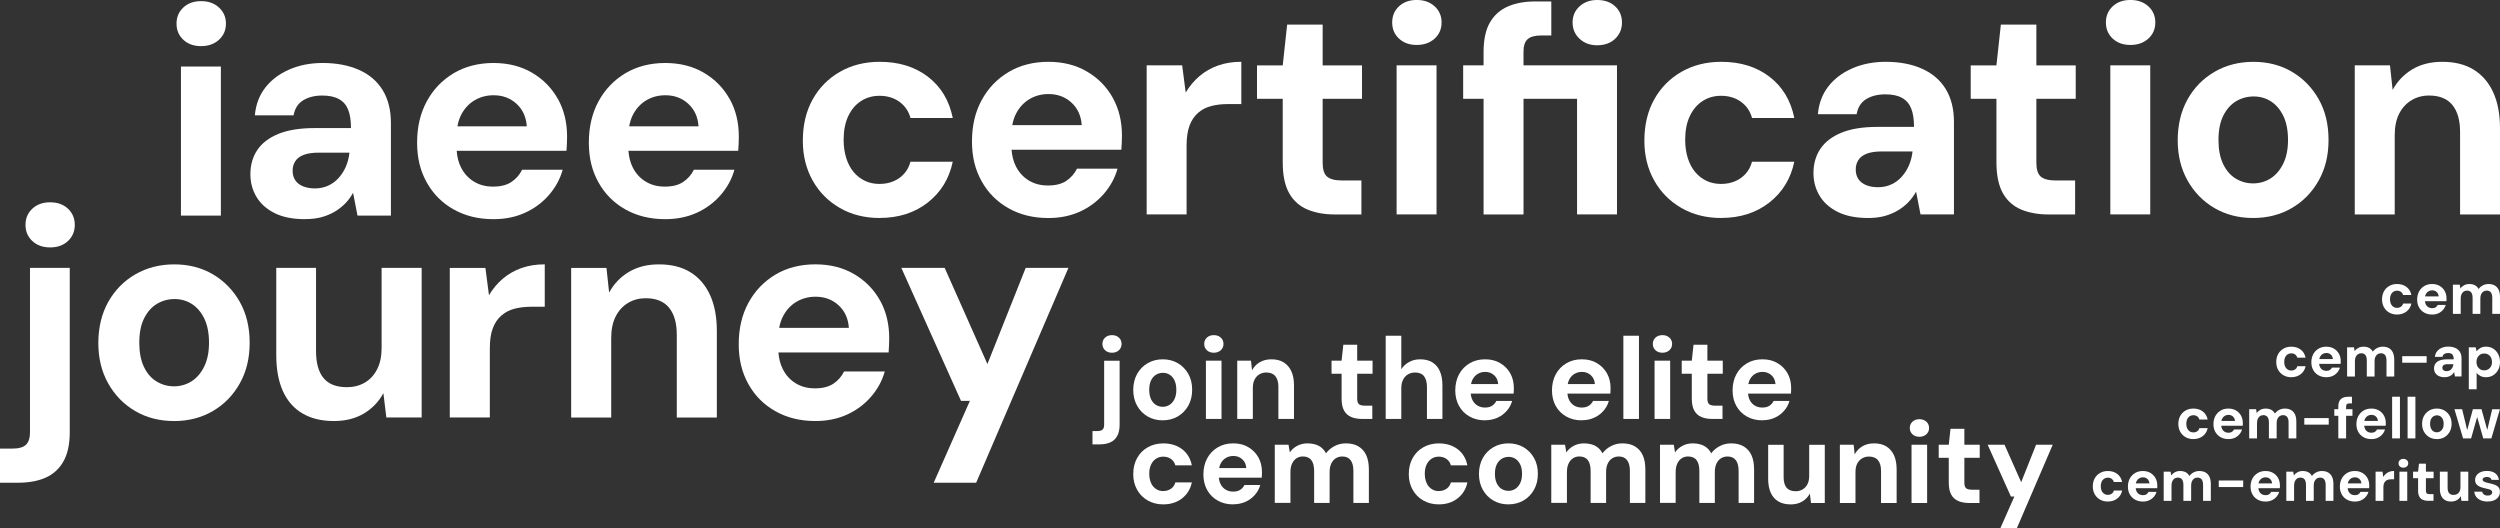 <svg xmlns="http://www.w3.org/2000/svg" id="Layer_2" data-name="Layer 2" viewBox="0 0 790.27 167.03"><rect x="0" y="0" width="790.27" height="167.03" fill="#333333" stroke="none"/><defs><style> .cls-1 { fill: #fff; stroke-width: 0px; } </style></defs><g id="cem"><g><g><g><path class="cls-1" d="M757.73,99.43c-.93,0-1.75-.21-2.47-.62-.72-.41-1.28-.98-1.68-1.7-.4-.72-.6-1.54-.6-2.45,0-.98.2-1.83.6-2.55.4-.72.96-1.29,1.68-1.71.72-.42,1.54-.62,2.47-.62,1.18,0,2.18.31,2.98.92s1.32,1.47,1.54,2.55h-2.62c-.11-.41-.34-.75-.68-1-.34-.25-.76-.37-1.24-.37-.43,0-.81.11-1.14.33-.34.22-.6.53-.79.93-.19.4-.28.89-.28,1.46,0,.41.06.79.16,1.13.11.34.26.63.46.86.2.23.43.41.7.54.27.13.57.19.9.19s.61-.05.87-.16c.26-.11.48-.27.67-.47.18-.21.31-.45.38-.73h2.62c-.22,1.05-.73,1.89-1.55,2.52-.81.63-1.8.95-2.97.95Z"></path><path class="cls-1" d="M768.8,99.43c-.93,0-1.75-.2-2.46-.6s-1.27-.96-1.67-1.67-.59-1.53-.59-2.46.2-1.81.59-2.54c.4-.73.95-1.31,1.66-1.74.71-.43,1.53-.64,2.47-.64s1.71.2,2.4.6c.68.4,1.21.94,1.59,1.62s.57,1.45.57,2.33c0,.12,0,.26,0,.41s-.01.31-.03.47h-7.46v-1.52h5.01c-.04-.57-.25-1.04-.63-1.39-.38-.35-.86-.53-1.42-.53-.43,0-.81.1-1.16.3-.35.2-.63.49-.83.88-.21.38-.31.87-.31,1.45v.53c0,.5.09.94.28,1.31.19.37.45.66.8.87.34.21.74.31,1.19.31s.84-.09,1.13-.28c.29-.19.51-.44.67-.76h2.51c-.16.57-.44,1.09-.85,1.56-.41.47-.9.84-1.48,1.1-.58.26-1.23.39-1.95.39Z"></path><path class="cls-1" d="M775.38,99.21v-9.22h2.18l.2,1.21c.29-.43.68-.77,1.16-1.03.48-.26,1.03-.39,1.66-.39.45,0,.86.06,1.24.17.37.12.7.29.98.52.28.23.51.52.7.88.35-.48.81-.86,1.35-1.14s1.15-.43,1.79-.43c.79,0,1.46.16,2,.48.54.32.95.79,1.23,1.4.27.61.41,1.36.41,2.25v5.3h-2.45v-5.07c0-.74-.15-1.31-.44-1.7-.29-.39-.73-.58-1.32-.58-.39,0-.74.1-1.04.29-.31.2-.54.48-.71.84-.17.37-.26.81-.26,1.32v4.9h-2.45v-5.07c0-.74-.15-1.31-.44-1.7-.29-.39-.74-.58-1.35-.58-.38,0-.71.1-1.01.29-.29.2-.52.48-.7.84-.17.37-.26.81-.26,1.32v4.9h-2.47Z"></path></g><g><path class="cls-1" d="M724.29,119.24c-.93,0-1.75-.21-2.47-.62-.72-.41-1.28-.98-1.68-1.7-.4-.72-.6-1.54-.6-2.45,0-.98.2-1.83.6-2.55.4-.72.96-1.29,1.68-1.71.72-.42,1.54-.62,2.47-.62,1.18,0,2.18.31,2.98.92s1.32,1.47,1.54,2.55h-2.62c-.11-.41-.34-.75-.68-1-.34-.25-.76-.37-1.24-.37-.43,0-.81.11-1.14.33-.34.22-.6.53-.79.93-.19.4-.28.89-.28,1.46,0,.41.06.79.16,1.13.11.34.26.63.46.86.2.23.43.41.7.54.27.13.57.19.9.19s.61-.05.87-.16c.26-.11.48-.27.67-.47.18-.21.31-.45.38-.73h2.62c-.22,1.05-.73,1.89-1.55,2.52-.81.63-1.8.95-2.97.95Z"></path><path class="cls-1" d="M735.36,119.24c-.93,0-1.75-.2-2.46-.6s-1.27-.96-1.67-1.67c-.4-.71-.59-1.53-.59-2.46s.2-1.81.59-2.54c.4-.73.95-1.31,1.66-1.74.71-.43,1.53-.64,2.47-.64s1.71.2,2.4.6c.68.4,1.21.94,1.59,1.62s.57,1.45.57,2.33c0,.12,0,.26,0,.41s-.01.31-.03.47h-7.46v-1.52h5.01c-.04-.57-.25-1.04-.63-1.39-.38-.35-.86-.53-1.42-.53-.43,0-.81.1-1.16.3-.35.2-.63.49-.83.88-.21.38-.31.87-.31,1.45v.53c0,.5.09.94.28,1.31.19.37.45.66.8.87.34.21.74.31,1.19.31s.84-.09,1.13-.28c.29-.19.51-.44.67-.76h2.51c-.16.57-.44,1.09-.85,1.56-.41.47-.9.84-1.48,1.1-.58.26-1.23.39-1.95.39Z"></path><path class="cls-1" d="M741.94,119.02v-9.22h2.18l.2,1.21c.29-.43.68-.77,1.16-1.03.48-.26,1.03-.39,1.66-.39.45,0,.86.06,1.24.17.37.12.7.29.98.52.28.23.51.52.7.88.35-.48.81-.86,1.35-1.14s1.15-.43,1.79-.43c.79,0,1.46.16,2,.48.54.32.95.79,1.23,1.4.27.61.41,1.36.41,2.25v5.3h-2.45v-5.07c0-.74-.15-1.31-.44-1.7-.29-.39-.73-.58-1.32-.58-.39,0-.74.1-1.04.29-.31.2-.54.48-.71.84-.17.37-.26.81-.26,1.32v4.9h-2.45v-5.07c0-.74-.15-1.31-.44-1.7-.29-.39-.74-.58-1.35-.58-.38,0-.71.1-1.01.29-.29.2-.52.48-.7.84-.17.37-.26.81-.26,1.32v4.9h-2.47Z"></path><path class="cls-1" d="M759.36,114.66v-2.07h7.72v2.07h-7.72Z"></path><path class="cls-1" d="M772.8,119.24c-.76,0-1.38-.13-1.88-.37-.5-.25-.87-.59-1.13-1.01-.25-.42-.37-.89-.37-1.4,0-.57.14-1.07.43-1.5.29-.43.72-.76,1.31-1,.59-.24,1.33-.36,2.23-.36h2.25c0-.46-.06-.84-.17-1.13-.12-.29-.3-.51-.57-.66-.26-.15-.61-.22-1.03-.22-.46,0-.86.1-1.18.29-.32.2-.52.51-.59.93h-2.4c.06-.67.28-1.24.65-1.72.37-.47.87-.85,1.48-1.12.62-.27,1.3-.4,2.06-.4.87,0,1.62.14,2.26.43.64.29,1.13.71,1.46,1.26.34.56.5,1.23.5,2.02v5.73h-2.07l-.27-1.41c-.14.24-.3.46-.49.66-.19.19-.41.37-.66.51s-.52.26-.81.34-.63.12-1.01.12ZM773.41,117.33c.3,0,.58-.06.83-.17.25-.12.47-.28.65-.48.18-.21.33-.44.44-.7.11-.26.18-.54.22-.84v-.02h-1.88c-.39,0-.71.05-.94.14-.24.09-.41.22-.52.39-.11.17-.16.37-.16.59,0,.23.05.43.16.59.11.16.27.29.48.37.21.09.45.13.72.13Z"></path><path class="cls-1" d="M780.41,123.04v-13.24h2.19l.28,1.26c.18-.26.41-.5.69-.72.28-.23.6-.41.97-.55.37-.14.8-.21,1.29-.21.88,0,1.65.21,2.3.63.66.42,1.18,1,1.56,1.73.38.73.58,1.56.58,2.49s-.19,1.75-.58,2.48-.91,1.3-1.57,1.71c-.66.42-1.41.62-2.27.62-.67,0-1.25-.13-1.75-.37-.49-.25-.9-.59-1.22-1.03v5.21h-2.47ZM785.28,117.08c.48,0,.9-.11,1.27-.33.37-.22.66-.53.88-.92.21-.4.32-.86.32-1.38s-.11-1.01-.32-1.42c-.21-.41-.51-.73-.88-.95-.37-.23-.8-.34-1.27-.34s-.9.11-1.27.34c-.37.23-.66.54-.87.94-.21.4-.31.87-.31,1.41s.1.99.31,1.38c.21.4.5.71.87.93.37.23.8.34,1.27.34Z"></path></g><g><path class="cls-1" d="M693.34,138.8c-.93,0-1.75-.21-2.47-.62-.72-.41-1.28-.98-1.68-1.7-.4-.72-.6-1.54-.6-2.45,0-.98.2-1.83.6-2.55.4-.72.96-1.29,1.68-1.71.72-.42,1.54-.62,2.47-.62,1.18,0,2.18.31,2.98.92s1.32,1.47,1.54,2.55h-2.62c-.11-.41-.34-.75-.68-1-.34-.25-.76-.37-1.24-.37-.43,0-.81.11-1.14.33-.34.22-.6.53-.79.93-.19.4-.28.89-.28,1.46,0,.41.06.79.16,1.13.11.34.26.63.46.86.2.23.43.41.7.54.27.13.57.19.9.19s.61-.05.87-.16c.26-.11.48-.27.67-.47.18-.21.31-.45.38-.73h2.62c-.22,1.05-.73,1.89-1.55,2.52-.81.63-1.8.95-2.97.95Z"></path><path class="cls-1" d="M704.41,138.8c-.93,0-1.75-.2-2.46-.6-.71-.4-1.27-.96-1.67-1.67s-.59-1.53-.59-2.46.2-1.81.59-2.54c.4-.73.95-1.31,1.66-1.74.71-.43,1.53-.64,2.47-.64s1.71.2,2.4.6c.68.4,1.21.94,1.59,1.62s.57,1.45.57,2.33c0,.12,0,.26,0,.41s-.01.31-.03.47h-7.46v-1.52h5.01c-.04-.57-.25-1.04-.63-1.39-.38-.35-.86-.53-1.42-.53-.43,0-.81.1-1.16.3-.35.2-.63.49-.83.88-.21.38-.31.87-.31,1.45v.53c0,.5.09.94.28,1.31.19.37.45.66.8.87.34.21.74.31,1.19.31s.84-.09,1.13-.28c.29-.19.51-.44.67-.76h2.51c-.16.57-.44,1.09-.85,1.56-.41.47-.9.84-1.48,1.1-.58.26-1.23.39-1.95.39Z"></path><path class="cls-1" d="M710.99,138.58v-9.22h2.18l.2,1.21c.29-.43.68-.77,1.16-1.03.48-.26,1.03-.39,1.66-.39.45,0,.86.06,1.24.17.37.12.7.29.98.52.28.23.51.52.7.88.35-.48.81-.86,1.35-1.14s1.15-.43,1.79-.43c.79,0,1.46.16,2,.48.54.32.95.79,1.23,1.4.27.61.41,1.36.41,2.25v5.3h-2.45v-5.07c0-.74-.15-1.31-.44-1.7-.29-.39-.73-.58-1.32-.58-.39,0-.74.1-1.04.29-.31.2-.54.48-.71.84-.17.37-.26.81-.26,1.32v4.9h-2.45v-5.07c0-.74-.15-1.31-.44-1.7-.29-.39-.74-.58-1.35-.58-.38,0-.71.1-1.01.29-.29.2-.52.48-.7.84-.17.37-.26.81-.26,1.32v4.9h-2.47Z"></path><path class="cls-1" d="M728.41,134.23v-2.07h7.72v2.07h-7.72Z"></path><path class="cls-1" d="M737.9,131.43v-2.07h5.73v2.07h-5.73ZM739.16,138.58v-10.04c0-.77.13-1.38.38-1.83.26-.45.62-.78,1.11-.99.48-.21,1.05-.31,1.69-.31h1.13v2.1h-.75c-.39,0-.67.08-.84.23-.17.15-.26.41-.26.78v10.06h-2.47Z"></path><path class="cls-1" d="M749.59,138.8c-.93,0-1.75-.2-2.46-.6s-1.27-.96-1.66-1.67c-.4-.71-.59-1.53-.59-2.46s.2-1.81.59-2.54c.4-.73.95-1.31,1.66-1.74.71-.43,1.53-.64,2.47-.64s1.71.2,2.4.6,1.21.94,1.59,1.62.57,1.45.57,2.33c0,.12,0,.26,0,.41s-.02.31-.03.47h-7.46v-1.52h5.01c-.04-.57-.25-1.04-.63-1.39-.38-.35-.86-.53-1.42-.53-.43,0-.81.1-1.16.3-.35.2-.62.49-.83.88-.21.38-.31.87-.31,1.45v.53c0,.5.1.94.28,1.31.19.37.45.66.8.87.34.21.74.31,1.19.31s.84-.09,1.13-.28c.29-.19.51-.44.67-.76h2.51c-.16.57-.44,1.09-.85,1.56s-.9.84-1.48,1.1c-.58.26-1.23.39-1.95.39Z"></path><path class="cls-1" d="M756.17,138.58v-13.17h2.47v13.17h-2.47Z"></path><path class="cls-1" d="M761.06,138.58v-13.17h2.47v13.17h-2.47Z"></path><path class="cls-1" d="M770.31,138.8c-.89,0-1.69-.2-2.39-.61-.7-.41-1.26-.98-1.67-1.7-.41-.73-.61-1.56-.61-2.5s.2-1.81.61-2.53c.41-.73.97-1.29,1.67-1.7.71-.41,1.51-.61,2.4-.61s1.68.2,2.38.61c.7.41,1.25.97,1.66,1.69.41.72.61,1.56.61,2.53s-.2,1.79-.61,2.52c-.41.72-.96,1.29-1.66,1.7-.7.41-1.5.61-2.39.61ZM770.31,136.66c.39,0,.75-.1,1.07-.3.32-.2.58-.5.79-.91.2-.4.3-.9.3-1.48s-.1-1.1-.29-1.49c-.2-.4-.45-.7-.77-.9s-.67-.3-1.06-.3-.77.1-1.1.3-.59.5-.79.9c-.2.4-.29.89-.29,1.49s.09,1.08.28,1.48c.19.4.45.71.78.91.33.2.69.3,1.08.3Z"></path><path class="cls-1" d="M778.6,138.58l-2.73-9.22h2.43l1.81,7.46h-.44l2.03-7.46h2.72l2.07,7.45-.46.02,1.77-7.46h2.45l-2.71,9.22h-2.56l-2.18-7.68h.51l-2.18,7.68h-2.56Z"></path></g><g><path class="cls-1" d="M666.3,158.54c-.93,0-1.75-.21-2.47-.62-.72-.41-1.28-.98-1.68-1.7-.4-.72-.6-1.54-.6-2.45,0-.98.2-1.83.6-2.55.4-.72.96-1.29,1.68-1.71.72-.42,1.54-.62,2.47-.62,1.18,0,2.18.31,2.98.92s1.32,1.47,1.54,2.55h-2.62c-.11-.41-.34-.75-.68-1-.34-.25-.76-.37-1.24-.37-.43,0-.81.11-1.14.33-.34.22-.6.53-.79.93-.19.4-.28.89-.28,1.46,0,.41.06.79.16,1.13.11.34.26.63.46.86.2.23.43.41.7.54.27.13.57.19.9.19s.61-.05.87-.16c.26-.11.48-.27.67-.47.18-.21.31-.45.38-.73h2.62c-.22,1.05-.73,1.89-1.55,2.52-.81.63-1.8.95-2.97.95Z"></path><path class="cls-1" d="M677.37,158.54c-.93,0-1.75-.2-2.46-.6s-1.27-.96-1.67-1.67-.59-1.53-.59-2.46.2-1.81.59-2.54c.4-.73.95-1.31,1.66-1.74.71-.43,1.53-.64,2.47-.64s1.71.2,2.4.6c.68.4,1.21.94,1.59,1.62s.57,1.45.57,2.33c0,.12,0,.26,0,.41s-.01.31-.03.47h-7.46v-1.52h5.01c-.04-.57-.25-1.04-.63-1.39-.38-.35-.86-.53-1.42-.53-.43,0-.81.1-1.16.3-.35.2-.63.49-.83.88-.21.38-.31.87-.31,1.45v.53c0,.5.09.94.28,1.31.19.37.45.66.8.87.34.21.74.31,1.19.31s.84-.09,1.13-.28c.29-.19.51-.44.67-.76h2.51c-.16.57-.44,1.09-.85,1.56-.41.47-.9.84-1.48,1.1-.58.26-1.23.39-1.95.39Z"></path><path class="cls-1" d="M683.96,158.32v-9.22h2.18l.2,1.21c.29-.43.68-.77,1.16-1.03.48-.26,1.03-.39,1.66-.39.45,0,.86.06,1.24.17.37.12.7.29.98.52.28.23.51.52.7.88.35-.48.81-.86,1.35-1.14s1.15-.43,1.79-.43c.79,0,1.46.16,2,.48.54.32.95.79,1.23,1.4.27.61.41,1.36.41,2.25v5.3h-2.45v-5.07c0-.74-.15-1.31-.44-1.7-.29-.39-.73-.58-1.32-.58-.39,0-.74.1-1.04.29-.31.2-.54.48-.71.84-.17.37-.26.81-.26,1.32v4.9h-2.45v-5.07c0-.74-.15-1.31-.44-1.7-.29-.39-.74-.58-1.35-.58-.38,0-.71.1-1.01.29-.29.2-.52.48-.7.84-.17.37-.26.81-.26,1.32v4.9h-2.47Z"></path><path class="cls-1" d="M701.37,153.96v-2.07h7.72v2.07h-7.72Z"></path><path class="cls-1" d="M716.13,158.54c-.93,0-1.75-.2-2.46-.6s-1.27-.96-1.66-1.67c-.4-.71-.59-1.53-.59-2.46s.2-1.81.59-2.54c.4-.73.95-1.31,1.66-1.74.71-.43,1.53-.64,2.47-.64s1.71.2,2.4.6,1.21.94,1.59,1.62.57,1.45.57,2.33c0,.12,0,.26,0,.41s-.02.31-.03.47h-7.46v-1.52h5.01c-.04-.57-.25-1.04-.63-1.39-.38-.35-.86-.53-1.42-.53-.43,0-.81.1-1.16.3-.35.2-.62.49-.83.88-.21.38-.31.87-.31,1.45v.53c0,.5.1.94.28,1.31.19.37.45.66.8.87.34.21.74.31,1.19.31s.84-.09,1.13-.28c.29-.19.51-.44.67-.76h2.51c-.16.57-.44,1.09-.85,1.56s-.9.84-1.48,1.1c-.58.26-1.23.39-1.95.39Z"></path><path class="cls-1" d="M722.72,158.32v-9.22h2.18l.2,1.21c.29-.43.68-.77,1.16-1.03.48-.26,1.03-.39,1.66-.39.45,0,.86.06,1.23.17.37.12.7.29.98.52.28.23.51.52.7.88.35-.48.81-.86,1.35-1.14.55-.29,1.15-.43,1.79-.43.79,0,1.46.16,2,.48.54.32.95.79,1.23,1.4.28.61.41,1.36.41,2.25v5.3h-2.45v-5.07c0-.74-.15-1.31-.44-1.7-.29-.39-.73-.58-1.32-.58-.39,0-.74.1-1.04.29-.3.2-.54.48-.71.84-.17.37-.26.81-.26,1.32v4.9h-2.45v-5.07c0-.74-.15-1.31-.44-1.7-.29-.39-.74-.58-1.35-.58-.38,0-.71.1-1.01.29-.29.2-.52.48-.7.84-.17.37-.26.81-.26,1.32v4.9h-2.47Z"></path><path class="cls-1" d="M744.36,158.54c-.93,0-1.75-.2-2.46-.6s-1.27-.96-1.66-1.67c-.4-.71-.59-1.53-.59-2.46s.2-1.81.59-2.54c.4-.73.95-1.31,1.66-1.74.71-.43,1.53-.64,2.47-.64s1.71.2,2.4.6,1.21.94,1.59,1.62.57,1.45.57,2.33c0,.12,0,.26,0,.41s-.02.31-.03.47h-7.46v-1.52h5.01c-.04-.57-.25-1.04-.63-1.39-.38-.35-.86-.53-1.42-.53-.43,0-.81.1-1.16.3-.35.2-.62.49-.83.88-.21.38-.31.87-.31,1.45v.53c0,.5.1.94.28,1.31.19.37.45.66.8.87.34.21.74.31,1.19.31s.84-.09,1.13-.28c.29-.19.51-.44.67-.76h2.51c-.16.57-.44,1.09-.85,1.56s-.9.84-1.48,1.1c-.58.26-1.23.39-1.95.39Z"></path><path class="cls-1" d="M750.94,158.32v-9.22h2.19l.22,1.68c.23-.39.52-.73.85-1.01s.72-.51,1.15-.66.91-.23,1.44-.23v2.62h-.84c-.37,0-.71.04-1.02.12-.31.08-.58.22-.81.42-.23.2-.41.46-.53.79-.12.32-.18.73-.18,1.23v4.26h-2.47Z"></path><path class="cls-1" d="M759.72,147.84c-.45,0-.82-.13-1.1-.39-.28-.26-.42-.59-.42-1s.14-.73.42-1c.28-.26.65-.39,1.1-.39s.82.13,1.11.39c.29.26.43.59.43,1s-.14.73-.43,1c-.29.26-.66.39-1.11.39ZM758.48,158.32v-9.22h2.47v9.22h-2.47Z"></path><path class="cls-1" d="M767.59,158.32c-.63,0-1.19-.1-1.68-.3-.49-.2-.87-.54-1.13-1.01-.27-.47-.4-1.11-.4-1.93v-3.92h-1.59v-2.07h1.59l.28-2.52h2.19v2.52h2.43v2.07h-2.43v3.95c0,.42.09.7.28.86.18.16.49.24.93.24h1.19v2.1h-1.65Z"></path><path class="cls-1" d="M774.81,158.54c-.76,0-1.4-.15-1.93-.47-.53-.31-.93-.77-1.21-1.37-.27-.6-.41-1.35-.41-2.24v-5.36h2.45v5.12c0,.74.16,1.3.47,1.67s.79.56,1.44.56c.41,0,.78-.09,1.11-.28.32-.19.58-.46.76-.82.18-.36.28-.8.28-1.31v-4.94h2.47v9.22h-2.18l-.18-1.5c-.28.53-.68.94-1.2,1.25-.52.31-1.14.47-1.86.47Z"></path><path class="cls-1" d="M786.39,158.54c-.85,0-1.59-.13-2.2-.4-.62-.27-1.1-.64-1.45-1.11-.35-.47-.56-1.01-.6-1.62h2.47c.05.22.15.43.29.62.15.19.34.35.58.46.24.11.54.16.88.16s.6-.05.81-.14.37-.22.48-.38c.1-.16.15-.32.15-.49,0-.26-.08-.45-.23-.59s-.37-.25-.65-.35c-.28-.1-.62-.18-1.02-.26-.44-.09-.87-.19-1.29-.32-.42-.13-.8-.29-1.13-.49-.33-.2-.59-.45-.79-.75-.19-.3-.29-.67-.29-1.13,0-.54.15-1.02.44-1.46.29-.44.72-.79,1.29-1.04s1.24-.38,2-.38c1.12,0,2.01.25,2.65.75.65.5,1.03,1.19,1.15,2.07h-2.32c-.07-.29-.24-.52-.49-.68-.25-.16-.58-.24-1-.24s-.76.08-1,.24c-.24.16-.36.36-.36.6,0,.17.08.32.23.46.15.13.37.25.65.35.28.1.62.19,1.02.28.71.15,1.33.31,1.87.5.54.19.96.46,1.26.8.3.35.46.85.46,1.51,0,.59-.16,1.11-.48,1.56-.32.46-.76.81-1.34,1.07-.58.26-1.27.38-2.06.38Z"></path></g></g><g><path class="cls-1" d="M345.34,140.46v-4.2h1.5c.8,0,1.37-.16,1.7-.47.33-.32.49-.83.49-1.53v-20.23h4.89v20.2c0,1.51-.26,2.72-.79,3.63-.52.91-1.25,1.58-2.19,1.99-.94.41-2.05.62-3.34.62h-2.26ZM351.51,111.5c-.9,0-1.63-.26-2.19-.79-.56-.52-.84-1.19-.84-1.99s.28-1.47.84-1.99c.56-.52,1.29-.79,2.19-.79s1.63.26,2.19.79c.56.52.84,1.19.84,1.99s-.28,1.47-.84,1.99c-.56.52-1.29.79-2.19.79Z"></path><path class="cls-1" d="M367.54,132.87c-1.78,0-3.37-.41-4.77-1.22-1.4-.82-2.51-1.95-3.32-3.4-.82-1.45-1.22-3.11-1.22-4.99s.41-3.61,1.22-5.06c.82-1.45,1.93-2.58,3.34-3.4,1.41-.82,3.01-1.22,4.78-1.22s3.36.41,4.75,1.22c1.39.82,2.49,1.94,3.31,3.38.82,1.44,1.22,3.12,1.22,5.04s-.41,3.57-1.22,5.02c-.82,1.45-1.92,2.58-3.32,3.4-1.4.82-2.99,1.22-4.77,1.22ZM367.54,128.59c.78,0,1.49-.2,2.14-.6.64-.4,1.17-1,1.57-1.81.4-.8.6-1.79.6-2.96s-.2-2.19-.58-2.98c-.39-.79-.9-1.39-1.53-1.79-.63-.4-1.34-.6-2.12-.6s-1.53.2-2.19.6-1.18,1-1.57,1.79c-.39.79-.58,1.78-.58,2.98s.19,2.15.57,2.96c.38.8.89,1.41,1.55,1.81.66.4,1.38.6,2.15.6Z"></path><path class="cls-1" d="M383.69,111.5c-.9,0-1.63-.26-2.19-.79-.56-.52-.84-1.19-.84-1.99s.28-1.47.84-1.99c.56-.52,1.29-.79,2.19-.79s1.64.26,2.21.79c.57.52.86,1.19.86,1.99s-.29,1.47-.86,1.99c-.57.52-1.31.79-2.21.79ZM381.2,132.43v-18.41h4.93v18.41h-4.93Z"></path><path class="cls-1" d="M391.1,132.43v-18.41h4.35l.33,3.03c.58-1.07,1.39-1.92,2.43-2.54,1.03-.62,2.27-.93,3.71-.93,1.53,0,2.82.32,3.87.97,1.05.65,1.85,1.58,2.41,2.79.56,1.22.84,2.7.84,4.46v10.63h-4.93v-10.19c0-1.44-.32-2.54-.95-3.32-.63-.78-1.59-1.17-2.89-1.17-.8,0-1.53.2-2.17.58-.65.39-1.15.94-1.52,1.66-.37.72-.55,1.6-.55,2.65v9.79h-4.93Z"></path><path class="cls-1" d="M430.51,132.43c-1.27,0-2.39-.2-3.36-.6-.97-.4-1.73-1.07-2.26-2.01-.54-.94-.8-2.22-.8-3.85v-7.82h-3.18v-4.13h3.18l.55-5.04h4.38v5.04h4.86v4.13h-4.86v7.89c0,.83.18,1.4.55,1.72.37.32.99.47,1.86.47h2.37v4.2h-3.29Z"></path><path class="cls-1" d="M438.03,132.43v-26.3h4.93v10.59c.61-.95,1.42-1.71,2.45-2.28,1.02-.57,2.19-.86,3.51-.86,1.53,0,2.82.32,3.87.97,1.05.65,1.84,1.58,2.37,2.81.54,1.23.8,2.73.8,4.51v10.56h-4.89v-10.08c0-1.48-.3-2.62-.91-3.41-.61-.79-1.56-1.19-2.85-1.19-.83,0-1.57.2-2.23.58-.66.39-1.18.95-1.55,1.68-.38.73-.57,1.63-.57,2.7v9.72h-4.93Z"></path><path class="cls-1" d="M469.44,132.87c-1.85,0-3.49-.4-4.91-1.21-1.42-.8-2.53-1.92-3.32-3.34-.79-1.42-1.19-3.06-1.19-4.91s.4-3.62,1.19-5.08c.79-1.46,1.89-2.62,3.31-3.47,1.41-.85,3.06-1.28,4.93-1.28s3.42.4,4.78,1.21c1.36.8,2.42,1.88,3.18,3.23.75,1.35,1.13,2.9,1.13,4.66,0,.24,0,.52-.02.82-.01.3-.03.62-.05.93h-14.9v-3.03h10.01c-.07-1.14-.49-2.07-1.26-2.78-.77-.71-1.71-1.06-2.83-1.06-.85,0-1.63.2-2.32.6-.69.4-1.25.99-1.66,1.75-.41.77-.62,1.73-.62,2.9v1.06c0,1,.19,1.87.57,2.61.38.74.91,1.32,1.59,1.73.68.41,1.47.62,2.37.62s1.67-.19,2.25-.57c.57-.38,1.02-.88,1.33-1.52h5c-.32,1.14-.88,2.19-1.7,3.12-.82.94-1.8,1.67-2.96,2.19-1.16.52-2.45.79-3.89.79Z"></path><path class="cls-1" d="M500.01,132.87c-1.85,0-3.49-.4-4.91-1.21-1.42-.8-2.53-1.92-3.32-3.34-.79-1.42-1.19-3.06-1.19-4.91s.4-3.62,1.19-5.08c.79-1.46,1.89-2.62,3.31-3.47,1.41-.85,3.06-1.28,4.93-1.28s3.42.4,4.78,1.21c1.36.8,2.42,1.88,3.18,3.23.75,1.35,1.13,2.9,1.13,4.66,0,.24,0,.52-.02.82-.01.3-.03.62-.05.93h-14.9v-3.03h10.01c-.07-1.14-.49-2.07-1.26-2.78-.77-.71-1.71-1.06-2.83-1.06-.85,0-1.63.2-2.32.6-.69.4-1.25.99-1.66,1.75-.41.77-.62,1.73-.62,2.9v1.06c0,1,.19,1.87.57,2.61.38.74.91,1.32,1.59,1.73.68.41,1.47.62,2.37.62s1.67-.19,2.25-.57c.57-.38,1.02-.88,1.33-1.52h5c-.32,1.14-.88,2.19-1.7,3.12-.82.94-1.8,1.67-2.96,2.19-1.16.52-2.45.79-3.89.79Z"></path><path class="cls-1" d="M513.16,132.43v-26.3h4.93v26.3h-4.93Z"></path><path class="cls-1" d="M525.5,111.5c-.9,0-1.63-.26-2.19-.79-.56-.52-.84-1.19-.84-1.99s.28-1.47.84-1.99c.56-.52,1.29-.79,2.19-.79s1.64.26,2.21.79c.57.52.86,1.19.86,1.99s-.29,1.47-.86,1.99c-.57.52-1.31.79-2.21.79ZM523.02,132.43v-18.41h4.93v18.41h-4.93Z"></path><path class="cls-1" d="M541.21,132.43c-1.27,0-2.39-.2-3.36-.6-.97-.4-1.73-1.07-2.26-2.01-.54-.94-.8-2.22-.8-3.85v-7.82h-3.18v-4.13h3.18l.55-5.04h4.38v5.04h4.86v4.13h-4.86v7.89c0,.83.18,1.4.55,1.72.37.32.99.47,1.86.47h2.37v4.2h-3.29Z"></path><path class="cls-1" d="M557.1,132.87c-1.85,0-3.49-.4-4.91-1.21-1.42-.8-2.53-1.92-3.32-3.34-.79-1.42-1.19-3.06-1.19-4.91s.4-3.62,1.19-5.08c.79-1.46,1.89-2.62,3.31-3.47,1.41-.85,3.06-1.28,4.93-1.28s3.42.4,4.78,1.21c1.36.8,2.42,1.88,3.18,3.23.75,1.35,1.13,2.9,1.13,4.66,0,.24,0,.52-.02.82-.01.3-.03.62-.05.93h-14.9v-3.03h10.01c-.07-1.14-.49-2.07-1.26-2.78-.77-.71-1.71-1.06-2.83-1.06-.85,0-1.63.2-2.32.6s-1.25.99-1.66,1.75c-.41.77-.62,1.73-.62,2.9v1.06c0,1,.19,1.87.57,2.61.38.74.91,1.32,1.59,1.73.68.41,1.47.62,2.37.62s1.67-.19,2.25-.57c.57-.38,1.02-.88,1.33-1.52h5c-.32,1.14-.88,2.19-1.7,3.12-.82.94-1.8,1.67-2.96,2.19-1.16.52-2.45.79-3.89.79Z"></path><path class="cls-1" d="M367.73,159.44c-1.85,0-3.49-.41-4.93-1.24-1.44-.83-2.56-1.96-3.36-3.4-.8-1.44-1.21-3.07-1.21-4.89,0-1.95.4-3.65,1.21-5.1.8-1.45,1.92-2.59,3.36-3.41,1.44-.83,3.08-1.24,4.93-1.24,2.36,0,4.35.62,5.95,1.84,1.61,1.23,2.63,2.93,3.07,5.09h-5.22c-.22-.83-.67-1.49-1.35-1.99-.68-.5-1.51-.75-2.48-.75-.85,0-1.61.22-2.28.66-.67.44-1.19,1.06-1.57,1.86-.38.8-.57,1.78-.57,2.92,0,.83.11,1.58.33,2.26.22.68.52,1.25.91,1.72.39.46.85.82,1.39,1.08.54.26,1.13.38,1.79.38s1.21-.11,1.73-.33c.52-.22.97-.54,1.33-.95.37-.41.62-.9.77-1.46h5.22c-.44,2.09-1.47,3.77-3.09,5.04-1.62,1.27-3.6,1.9-5.94,1.9Z"></path><path class="cls-1" d="M389.82,159.44c-1.85,0-3.49-.4-4.91-1.21-1.42-.8-2.53-1.92-3.32-3.34-.79-1.42-1.19-3.06-1.19-4.91s.4-3.62,1.19-5.08c.79-1.46,1.89-2.62,3.31-3.47,1.41-.85,3.06-1.28,4.93-1.28s3.42.4,4.78,1.21c1.36.8,2.42,1.88,3.18,3.23.75,1.35,1.13,2.9,1.13,4.66,0,.24,0,.52-.02.82-.01.3-.03.62-.05.93h-14.9v-3.03h10.01c-.07-1.14-.49-2.07-1.26-2.78-.77-.71-1.71-1.06-2.83-1.06-.85,0-1.63.2-2.32.6-.69.4-1.25.99-1.66,1.75-.41.77-.62,1.73-.62,2.9v1.06c0,1,.19,1.87.57,2.61.38.74.91,1.32,1.59,1.73.68.41,1.47.62,2.37.62s1.67-.19,2.25-.57c.57-.38,1.02-.88,1.33-1.52h5c-.32,1.14-.88,2.19-1.7,3.12-.82.94-1.8,1.67-2.96,2.19-1.16.52-2.45.79-3.89.79Z"></path><path class="cls-1" d="M402.97,159v-18.41h4.35l.4,2.41c.58-.85,1.36-1.54,2.32-2.06.96-.52,2.06-.79,3.31-.79.9,0,1.72.12,2.47.35.74.23,1.39.58,1.95,1.04.56.46,1.02,1.05,1.39,1.75.71-.95,1.61-1.71,2.7-2.28,1.1-.57,2.29-.86,3.58-.86,1.58,0,2.92.32,4,.97,1.08.65,1.9,1.58,2.45,2.79.55,1.22.82,2.72.82,4.49v10.59h-4.89v-10.12c0-1.49-.29-2.62-.88-3.4-.58-.78-1.46-1.17-2.63-1.17-.78,0-1.47.2-2.08.58-.61.39-1.08.95-1.42,1.68-.34.73-.51,1.61-.51,2.63v9.79h-4.89v-10.12c0-1.49-.29-2.62-.88-3.4-.58-.78-1.49-1.17-2.7-1.17-.75,0-1.42.2-2.01.58-.58.39-1.05.95-1.39,1.68-.34.73-.51,1.61-.51,2.63v9.79h-4.93Z"></path><path class="cls-1" d="M454.83,159.44c-1.85,0-3.49-.41-4.93-1.24-1.44-.83-2.56-1.96-3.36-3.4-.8-1.44-1.21-3.07-1.21-4.89,0-1.95.4-3.65,1.21-5.1.8-1.45,1.92-2.59,3.36-3.41,1.44-.83,3.08-1.24,4.93-1.24,2.36,0,4.35.62,5.95,1.84,1.61,1.23,2.63,2.93,3.07,5.09h-5.22c-.22-.83-.67-1.49-1.35-1.99-.68-.5-1.51-.75-2.48-.75-.85,0-1.61.22-2.28.66-.67.44-1.19,1.06-1.57,1.86-.38.8-.57,1.78-.57,2.92,0,.83.11,1.58.33,2.26.22.68.52,1.25.91,1.72.39.46.85.82,1.39,1.08.54.26,1.13.38,1.79.38s1.21-.11,1.73-.33c.52-.22.97-.54,1.33-.95.37-.41.62-.9.77-1.46h5.22c-.44,2.09-1.47,3.77-3.09,5.04-1.62,1.27-3.6,1.9-5.94,1.9Z"></path><path class="cls-1" d="M476.82,159.44c-1.78,0-3.37-.41-4.77-1.22-1.4-.82-2.51-1.95-3.32-3.4-.82-1.45-1.22-3.11-1.22-4.99s.41-3.61,1.22-5.06c.82-1.45,1.93-2.58,3.34-3.4,1.41-.82,3.01-1.22,4.78-1.22s3.36.41,4.75,1.22c1.39.82,2.49,1.94,3.31,3.38.82,1.44,1.22,3.12,1.22,5.04s-.41,3.57-1.22,5.02c-.82,1.45-1.92,2.58-3.32,3.4-1.4.82-2.99,1.22-4.77,1.22ZM476.82,155.16c.78,0,1.49-.2,2.14-.6.64-.4,1.17-1,1.57-1.81.4-.8.6-1.79.6-2.96s-.2-2.19-.58-2.98c-.39-.79-.9-1.39-1.53-1.79-.63-.4-1.34-.6-2.12-.6s-1.53.2-2.19.6c-.66.4-1.18,1-1.57,1.79-.39.79-.58,1.78-.58,2.98s.19,2.15.57,2.96c.38.8.89,1.41,1.55,1.81.66.4,1.38.6,2.15.6Z"></path><path class="cls-1" d="M490.37,159v-18.41h4.35l.4,2.41c.58-.85,1.36-1.54,2.32-2.06.96-.52,2.06-.79,3.31-.79.9,0,1.72.12,2.47.35.74.23,1.39.58,1.95,1.04.56.46,1.02,1.05,1.39,1.75.71-.95,1.61-1.71,2.7-2.28,1.1-.57,2.29-.86,3.58-.86,1.58,0,2.92.32,4,.97,1.08.65,1.9,1.58,2.45,2.79.55,1.22.82,2.72.82,4.49v10.59h-4.89v-10.12c0-1.49-.29-2.62-.88-3.4-.58-.78-1.46-1.17-2.63-1.17-.78,0-1.47.2-2.08.58-.61.39-1.08.95-1.42,1.68-.34.73-.51,1.61-.51,2.63v9.79h-4.89v-10.12c0-1.49-.29-2.62-.88-3.4-.58-.78-1.49-1.17-2.7-1.17-.75,0-1.42.2-2.01.58-.58.39-1.05.95-1.39,1.68-.34.73-.51,1.61-.51,2.63v9.79h-4.93Z"></path><path class="cls-1" d="M524.74,159v-18.41h4.35l.4,2.41c.58-.85,1.36-1.54,2.32-2.06.96-.52,2.06-.79,3.31-.79.9,0,1.72.12,2.47.35.74.23,1.39.58,1.95,1.04.56.46,1.02,1.05,1.39,1.75.71-.95,1.61-1.71,2.7-2.28,1.1-.57,2.29-.86,3.58-.86,1.58,0,2.92.32,4,.97,1.08.65,1.9,1.58,2.45,2.79.55,1.22.82,2.72.82,4.49v10.59h-4.89v-10.12c0-1.49-.29-2.62-.88-3.4-.58-.78-1.46-1.17-2.63-1.17-.78,0-1.47.2-2.08.58-.61.39-1.08.95-1.42,1.68-.34.73-.51,1.61-.51,2.63v9.79h-4.89v-10.12c0-1.49-.29-2.62-.88-3.4-.58-.78-1.49-1.17-2.7-1.17-.75,0-1.42.2-2.01.58-.58.39-1.05.95-1.39,1.68-.34.73-.51,1.61-.51,2.63v9.79h-4.93Z"></path><path class="cls-1" d="M566.01,159.44c-1.51,0-2.79-.31-3.85-.93-1.06-.62-1.86-1.53-2.41-2.74-.55-1.21-.82-2.7-.82-4.47v-10.7h4.89v10.23c0,1.49.31,2.6.93,3.34.62.74,1.58,1.11,2.87,1.11.83,0,1.56-.19,2.21-.57.64-.38,1.15-.93,1.52-1.64.37-.72.55-1.59.55-2.61v-9.86h4.93v18.41h-4.35l-.37-2.99c-.56,1.05-1.36,1.88-2.39,2.5-1.03.62-2.27.93-3.71.93Z"></path><path class="cls-1" d="M581.6,159v-18.41h4.35l.33,3.03c.58-1.07,1.39-1.92,2.43-2.54,1.03-.62,2.27-.93,3.71-.93,1.53,0,2.82.32,3.87.97,1.05.65,1.85,1.58,2.41,2.79.56,1.22.84,2.7.84,4.46v10.63h-4.93v-10.19c0-1.44-.32-2.54-.95-3.32-.63-.78-1.59-1.17-2.89-1.17-.8,0-1.53.2-2.17.58-.65.39-1.15.94-1.52,1.66-.37.72-.55,1.6-.55,2.65v9.79h-4.93Z"></path><path class="cls-1" d="M606.73,138.07c-.9,0-1.63-.26-2.19-.79-.56-.52-.84-1.19-.84-1.99s.28-1.47.84-1.99c.56-.52,1.29-.79,2.19-.79s1.64.26,2.21.79c.57.52.86,1.19.86,1.99s-.29,1.47-.86,1.99c-.57.52-1.31.79-2.21.79ZM604.25,159v-18.41h4.93v18.41h-4.93Z"></path><path class="cls-1" d="M622.44,159c-1.27,0-2.39-.2-3.36-.6-.97-.4-1.73-1.07-2.26-2.01-.54-.94-.8-2.22-.8-3.85v-7.82h-3.18v-4.13h3.18l.55-5.04h4.38v5.04h4.86v4.13h-4.86v7.89c0,.83.18,1.4.55,1.72.37.32.99.47,1.86.47h2.37v4.2h-3.29Z"></path><path class="cls-1" d="M632.3,167.03l4.46-10.08h-1.1l-7.34-16.36h5.33l5.26,11.83,4.71-11.83h5.26l-11.36,26.44h-5.22Z"></path></g><g><path class="cls-1" d="M278.09,68.91c-4.74,0-8.95-1.06-12.62-3.18-3.68-2.12-6.55-5.02-8.6-8.7-2.06-3.68-3.09-7.85-3.09-12.53,0-4.99,1.03-9.33,3.09-13.04,2.06-3.71,4.92-6.62,8.6-8.74,3.68-2.12,7.88-3.18,12.62-3.18,6.05,0,11.13,1.57,15.24,4.72,4.11,3.15,6.73,7.5,7.85,13.04h-13.37c-.56-2.12-1.72-3.82-3.46-5.1-1.75-1.28-3.87-1.92-6.36-1.92-2.18,0-4.13.56-5.84,1.68-1.72,1.12-3.06,2.71-4.02,4.77-.97,2.06-1.45,4.55-1.45,7.48,0,2.12.28,4.05.84,5.8.56,1.75,1.34,3.21,2.34,4.39,1,1.19,2.18,2.1,3.55,2.76,1.37.65,2.9.98,4.58.98s3.1-.28,4.44-.84c1.34-.56,2.48-1.37,3.41-2.43.94-1.06,1.59-2.31,1.96-3.74h13.37c-1.12,5.36-3.76,9.66-7.9,12.9-4.15,3.24-9.21,4.86-15.19,4.86Z"></path><path class="cls-1" d="M351.75,30.9c-1.93-3.46-4.64-6.22-8.13-8.27-3.49-2.06-7.57-3.09-12.25-3.09s-9.01,1.09-12.62,3.27c-3.62,2.18-6.44,5.14-8.46,8.88-2.03,3.74-3.04,8.07-3.04,13s1.01,8.93,3.04,12.58c2.02,3.65,4.86,6.5,8.51,8.56,3.65,2.06,7.84,3.09,12.58,3.09,3.68,0,7-.67,9.96-2.01,2.96-1.34,5.48-3.21,7.57-5.61,2.09-2.4,3.54-5.06,4.35-7.99h-12.81c-.81,1.62-1.95,2.91-3.41,3.88-1.47.97-3.38,1.45-5.75,1.45s-4.33-.53-6.08-1.59c-1.75-1.06-3.1-2.54-4.07-4.44-.78-1.54-1.23-3.31-1.38-5.28h34.71c.06-.81.11-1.6.14-2.38.03-.78.05-1.48.05-2.1,0-4.49-.97-8.46-2.9-11.92ZM319.99,39.55c.26-1.42.68-2.69,1.28-3.79,1.06-1.96,2.48-3.46,4.25-4.49,1.78-1.03,3.75-1.54,5.94-1.54,2.87,0,5.28.9,7.25,2.71,1.96,1.81,3.04,4.18,3.23,7.11h-21.94Z"></path><path class="cls-1" d="M362.47,67.79V20.66h11.22l1.12,8.6c1.18-1.99,2.63-3.72,4.35-5.19,1.71-1.46,3.68-2.59,5.89-3.37,2.21-.78,4.66-1.17,7.34-1.17v13.37h-4.3c-1.87,0-3.6.2-5.19.61-1.59.41-2.98,1.12-4.16,2.15-1.18,1.03-2.09,2.37-2.71,4.02-.62,1.65-.94,3.76-.94,6.31v21.78h-12.62Z"></path><path class="cls-1" d="M421.94,67.79c-3.24,0-6.11-.51-8.6-1.54-2.49-1.03-4.43-2.74-5.8-5.14-1.37-2.4-2.06-5.69-2.06-9.86v-20.01h-8.13v-10.57h8.13l1.4-12.9h11.22v12.9h12.44v10.57h-12.44v20.2c0,2.12.47,3.59,1.4,4.39.94.81,2.52,1.22,4.77,1.22h6.08v10.75h-8.41Z"></path><path class="cls-1" d="M447.84,14.21c-2.31,0-4.18-.67-5.61-2.01-1.43-1.34-2.15-3.04-2.15-5.1s.72-3.76,2.15-5.1c1.43-1.34,3.3-2.01,5.61-2.01s4.19.67,5.66,2.01c1.46,1.34,2.2,3.04,2.2,5.1s-.73,3.76-2.2,5.1c-1.47,1.34-3.35,2.01-5.66,2.01ZM441.48,67.79V20.66h12.62v47.12h-12.62Z"></path><path class="cls-1" d="M468.97,67.79V31.23h-6.45v-10.57h6.45v-4.21c0-3.93.67-7.04,2.01-9.35,1.34-2.31,3.23-3.99,5.66-5.05,2.43-1.06,5.3-1.59,8.6-1.59h5.14v10.75h-3.18c-2,0-3.43.39-4.3,1.17-.87.78-1.31,2.1-1.31,3.97v4.3h29.55v47.12h-12.62V31.23h-16.92v36.56h-12.62ZM504.87,14.31c-2.24,0-4.1-.69-5.56-2.06-1.47-1.37-2.2-3.09-2.2-5.14s.73-3.76,2.2-5.1c1.46-1.34,3.32-2.01,5.56-2.01,2.37,0,4.27.67,5.7,2.01,1.43,1.34,2.15,3.04,2.15,5.1s-.72,3.77-2.15,5.14c-1.43,1.37-3.34,2.06-5.7,2.06Z"></path><path class="cls-1" d="M544.11,68.91c-4.74,0-8.94-1.06-12.62-3.18-3.68-2.12-6.55-5.02-8.6-8.7-2.06-3.68-3.09-7.85-3.09-12.53,0-4.99,1.03-9.33,3.09-13.04,2.06-3.71,4.92-6.62,8.6-8.74,3.68-2.12,7.88-3.18,12.62-3.18,6.05,0,11.13,1.57,15.24,4.72,4.11,3.15,6.73,7.5,7.85,13.04h-13.37c-.56-2.12-1.71-3.82-3.46-5.1-1.75-1.28-3.87-1.92-6.36-1.92-2.18,0-4.13.56-5.84,1.68-1.71,1.12-3.05,2.71-4.02,4.77-.97,2.06-1.45,4.55-1.45,7.48,0,2.12.28,4.05.84,5.8.56,1.75,1.34,3.21,2.34,4.39,1,1.19,2.18,2.1,3.55,2.76,1.37.65,2.9.98,4.58.98s3.1-.28,4.44-.84c1.34-.56,2.48-1.37,3.41-2.43.93-1.06,1.59-2.31,1.96-3.74h13.37c-1.12,5.36-3.76,9.66-7.9,12.9-4.15,3.24-9.21,4.86-15.19,4.86Z"></path><path class="cls-1" d="M590.55,68.91c-3.87,0-7.08-.64-9.63-1.92-2.56-1.28-4.47-2.99-5.75-5.14-1.28-2.15-1.92-4.53-1.92-7.15,0-2.93.73-5.48,2.2-7.67,1.46-2.18,3.69-3.88,6.68-5.1,2.99-1.22,6.79-1.82,11.41-1.82h11.5c0-2.37-.3-4.3-.89-5.8-.59-1.5-1.56-2.62-2.9-3.37-1.34-.75-3.1-1.12-5.28-1.12-2.37,0-4.38.5-6.03,1.5-1.65,1-2.66,2.59-3.04,4.77h-12.25c.31-3.43,1.42-6.36,3.32-8.79,1.9-2.43,4.43-4.33,7.57-5.7,3.15-1.37,6.65-2.06,10.52-2.06,4.43,0,8.27.73,11.55,2.2,3.27,1.47,5.76,3.62,7.48,6.45,1.71,2.84,2.57,6.28,2.57,10.33v29.26h-10.57l-1.4-7.2c-.69,1.25-1.51,2.37-2.48,3.37-.97,1-2.09,1.87-3.37,2.62-1.28.75-2.67,1.32-4.16,1.73-1.5.4-3.21.61-5.14.61ZM593.63,59.18c1.56,0,2.98-.29,4.25-.89,1.28-.59,2.38-1.42,3.32-2.48.93-1.06,1.68-2.24,2.24-3.55.56-1.31.94-2.74,1.12-4.3v-.09h-9.63c-2,0-3.6.23-4.82.7-1.22.47-2.1,1.14-2.66,2.01-.56.87-.84,1.87-.84,2.99,0,1.18.28,2.2.84,3.04.56.84,1.39,1.48,2.48,1.92,1.09.44,2.32.65,3.69.65Z"></path><path class="cls-1" d="M647.55,67.79c-3.24,0-6.11-.51-8.6-1.54-2.49-1.03-4.43-2.74-5.8-5.14-1.37-2.4-2.06-5.69-2.06-9.86v-20.01h-8.13v-10.57h8.13l1.4-12.9h11.22v12.9h12.44v10.57h-12.44v20.2c0,2.12.47,3.59,1.4,4.39.93.81,2.52,1.22,4.77,1.22h6.08v10.75h-8.41Z"></path><path class="cls-1" d="M673.45,14.21c-2.31,0-4.18-.67-5.61-2.01-1.43-1.34-2.15-3.04-2.15-5.1s.72-3.76,2.15-5.1c1.43-1.34,3.3-2.01,5.61-2.01s4.19.67,5.66,2.01c1.46,1.34,2.2,3.04,2.2,5.1s-.73,3.76-2.2,5.1c-1.47,1.34-3.35,2.01-5.66,2.01ZM667.09,67.79V20.66h12.62v47.12h-12.62Z"></path><path class="cls-1" d="M712.23,68.91c-4.55,0-8.62-1.05-12.2-3.13-3.59-2.09-6.42-4.99-8.51-8.69-2.09-3.71-3.13-7.96-3.13-12.76s1.04-9.24,3.13-12.95c2.09-3.71,4.94-6.61,8.56-8.7,3.61-2.09,7.7-3.13,12.25-3.13s8.6,1.04,12.15,3.13c3.55,2.09,6.37,4.97,8.46,8.65,2.09,3.68,3.13,7.98,3.13,12.9s-1.04,9.15-3.13,12.86c-2.09,3.71-4.92,6.61-8.51,8.69-3.59,2.09-7.65,3.13-12.2,3.13ZM712.23,57.97c1.99,0,3.82-.51,5.47-1.54,1.65-1.03,2.99-2.57,4.02-4.63,1.03-2.06,1.54-4.58,1.54-7.57s-.5-5.59-1.5-7.62c-1-2.03-2.31-3.55-3.93-4.58-1.62-1.03-3.43-1.54-5.42-1.54s-3.93.51-5.61,1.54c-1.68,1.03-3.02,2.56-4.02,4.58-1,2.03-1.5,4.57-1.5,7.62s.48,5.52,1.45,7.57c.97,2.06,2.29,3.6,3.97,4.63,1.68,1.03,3.52,1.54,5.52,1.54Z"></path><path class="cls-1" d="M744.36,67.79V20.66h11.13l.84,7.76c1.5-2.74,3.57-4.91,6.22-6.5,2.65-1.59,5.81-2.38,9.49-2.38,3.93,0,7.23.83,9.91,2.48,2.68,1.65,4.74,4.04,6.17,7.15,1.43,3.12,2.15,6.92,2.15,11.41v27.21h-12.62v-26.09c0-3.68-.81-6.51-2.43-8.51-1.62-1.99-4.08-2.99-7.39-2.99-2.06,0-3.91.5-5.56,1.5-1.65,1-2.95,2.42-3.88,4.25-.93,1.84-1.4,4.1-1.4,6.78v25.06h-12.62Z"></path></g><g><path class="cls-1" d="M0,152.6v-10.79h3.85c2.06,0,3.52-.41,4.36-1.22.84-.81,1.27-2.13,1.27-3.94v-51.97h12.57v51.88c0,3.88-.67,6.99-2.02,9.33-1.35,2.35-3.22,4.05-5.63,5.11-2.41,1.06-5.27,1.59-8.58,1.59H0ZM15.85,78.21c-2.31,0-4.19-.67-5.63-2.02-1.44-1.34-2.16-3.05-2.16-5.11s.72-3.77,2.16-5.11c1.44-1.34,3.31-2.02,5.63-2.02s4.19.67,5.63,2.02c1.44,1.35,2.16,3.05,2.16,5.11s-.72,3.77-2.16,5.11c-1.44,1.35-3.32,2.02-5.63,2.02Z"></path><path class="cls-1" d="M55,133.09c-4.57,0-8.65-1.05-12.24-3.14-3.6-2.09-6.44-5-8.54-8.72-2.1-3.72-3.14-7.99-3.14-12.81s1.05-9.27,3.14-12.99c2.09-3.72,4.96-6.63,8.58-8.72,3.63-2.09,7.72-3.14,12.29-3.14s8.63,1.05,12.2,3.14c3.56,2.1,6.39,4.99,8.49,8.68,2.09,3.69,3.14,8.01,3.14,12.95s-1.05,9.18-3.14,12.9c-2.1,3.72-4.94,6.63-8.54,8.72-3.6,2.09-7.68,3.14-12.24,3.14ZM55,122.12c2,0,3.83-.52,5.49-1.55,1.66-1.03,3-2.58,4.03-4.64,1.03-2.06,1.55-4.6,1.55-7.6s-.5-5.61-1.5-7.65c-1-2.03-2.31-3.57-3.94-4.6-1.63-1.03-3.44-1.55-5.44-1.55s-3.94.52-5.63,1.55-3.03,2.57-4.03,4.6c-1,2.03-1.5,4.58-1.5,7.65s.48,5.53,1.45,7.6c.97,2.06,2.3,3.61,3.99,4.64,1.69,1.03,3.53,1.55,5.53,1.55Z"></path><path class="cls-1" d="M105.53,133.09c-3.88,0-7.18-.8-9.9-2.39s-4.78-3.94-6.19-7.04-2.11-6.93-2.11-11.49v-27.49h12.57v26.27c0,3.82.8,6.68,2.39,8.58,1.59,1.91,4.05,2.86,7.36,2.86,2.13,0,4.02-.48,5.68-1.45,1.66-.97,2.95-2.38,3.89-4.22.94-1.84,1.41-4.08,1.41-6.71v-25.33h12.66v47.28h-11.16l-.94-7.69c-1.44,2.69-3.49,4.83-6.14,6.43-2.66,1.59-5.83,2.39-9.52,2.39Z"></path><path class="cls-1" d="M142.18,131.97v-47.28h11.26l1.13,8.63c1.19-2,2.64-3.74,4.36-5.21,1.72-1.47,3.69-2.59,5.91-3.38,2.22-.78,4.67-1.17,7.36-1.17v13.41h-4.32c-1.88,0-3.61.2-5.21.61-1.59.41-2.99,1.13-4.17,2.16-1.19,1.03-2.1,2.38-2.72,4.03-.63,1.66-.94,3.77-.94,6.33v21.86h-12.66Z"></path><path class="cls-1" d="M180.55,131.97v-47.28h11.16l.84,7.79c1.5-2.75,3.58-4.93,6.24-6.52,2.66-1.59,5.83-2.39,9.52-2.39,3.94,0,7.25.83,9.94,2.49,2.69,1.66,4.75,4.05,6.19,7.18,1.44,3.13,2.16,6.94,2.16,11.44v27.3h-12.66v-26.17c0-3.69-.81-6.53-2.44-8.54-1.63-2-4.1-3-7.41-3-2.06,0-3.93.5-5.58,1.5-1.66,1-2.96,2.42-3.89,4.27-.94,1.85-1.41,4.11-1.41,6.8v25.14h-12.66Z"></path><path class="cls-1" d="M278.17,94.96c-1.94-3.47-4.66-6.24-8.16-8.3-3.5-2.06-7.6-3.1-12.29-3.1s-9.04,1.09-12.66,3.28c-3.63,2.19-6.46,5.16-8.49,8.91-2.03,3.75-3.05,8.1-3.05,13.04s1.02,8.96,3.05,12.62c2.03,3.66,4.88,6.52,8.54,8.58,3.66,2.06,7.86,3.1,12.62,3.1,3.69,0,7.02-.67,9.99-2.02,2.97-1.34,5.5-3.22,7.6-5.63,2.09-2.41,3.55-5.08,4.36-8.02h-12.85c-.81,1.63-1.96,2.92-3.42,3.89-1.47.97-3.39,1.45-5.77,1.45s-4.35-.53-6.1-1.59c-1.75-1.06-3.11-2.55-4.08-4.46-.79-1.55-1.24-3.32-1.39-5.3h34.83c.06-.81.11-1.61.14-2.39s.05-1.48.05-2.11c0-4.5-.97-8.49-2.91-11.96ZM246.31,103.64c.26-1.43.68-2.7,1.28-3.8,1.06-1.97,2.49-3.47,4.27-4.5,1.78-1.03,3.77-1.55,5.96-1.55,2.88,0,5.3.91,7.27,2.72,1.97,1.81,3.05,4.19,3.24,7.13h-22.01Z"></path><path class="cls-1" d="M295.15,152.6l11.44-25.89h-2.81l-18.86-42.03h13.7l13.51,30.4,12.1-30.4h13.51l-29.17,67.92h-13.42Z"></path></g><g><path class="cls-1" d="M63.56,14.58c-2.31,0-4.17-.67-5.61-2.01-1.43-1.34-2.15-3.04-2.15-5.1s.72-3.75,2.15-5.1c1.44-1.34,3.3-2.01,5.61-2.01s4.19.67,5.66,2.01c1.46,1.35,2.2,3.04,2.2,5.1s-.74,3.76-2.2,5.1c-1.47,1.34-3.36,2.01-5.66,2.01ZM57.2,68.16V21.04h12.62v47.12h-12.62Z"></path><path class="cls-1" d="M96.44,69.28c-3.87,0-7.08-.64-9.63-1.91-2.56-1.28-4.47-3-5.74-5.14-1.28-2.15-1.92-4.54-1.92-7.15,0-2.93.73-5.49,2.19-7.67,1.47-2.18,3.7-3.88,6.69-5.1,2.99-1.21,6.79-1.82,11.41-1.82h11.51c0-2.37-.3-4.3-.89-5.8s-1.56-2.62-2.9-3.36c-1.34-.75-3.1-1.13-5.28-1.13-2.37,0-4.38.5-6.03,1.5s-2.66,2.59-3.04,4.76h-12.25c.31-3.42,1.42-6.35,3.32-8.79,1.9-2.43,4.43-4.33,7.58-5.7,3.14-1.37,6.65-2.06,10.52-2.06,4.43,0,8.27.74,11.55,2.2,3.27,1.47,5.76,3.61,7.48,6.45,1.71,2.84,2.56,6.28,2.56,10.33v29.26h-10.56l-1.4-7.2c-.69,1.25-1.51,2.37-2.48,3.36s-2.09,1.87-3.36,2.62c-1.28.75-2.67,1.32-4.16,1.73-1.5.4-3.21.6-5.14.6ZM99.52,59.56c1.56,0,2.98-.3,4.26-.89,1.27-.59,2.38-1.42,3.32-2.48.94-1.06,1.68-2.24,2.24-3.55.56-1.31.94-2.74,1.12-4.3v-.09h-9.63c-2,0-3.61.23-4.82.7-1.22.46-2.11,1.13-2.67,2.01-.56.88-.84,1.87-.84,2.99,0,1.19.28,2.2.84,3.04.56.84,1.39,1.48,2.48,1.91,1.09.44,2.32.66,3.69.66Z"></path><path class="cls-1" d="M176.34,31.27c-1.93-3.45-4.64-6.22-8.13-8.27-3.48-2.05-7.57-3.09-12.24-3.09s-9.01,1.1-12.62,3.27c-3.61,2.18-6.44,5.14-8.46,8.89-2.03,3.74-3.04,8.07-3.04,13s1.01,8.93,3.04,12.58c2.02,3.64,4.86,6.5,8.51,8.55,3.64,2.05,7.84,3.08,12.58,3.08,3.68,0,6.99-.67,9.95-2.01,2.96-1.34,5.49-3.21,7.58-5.61,2.08-2.4,3.54-5.06,4.35-8h-12.81c-.81,1.62-1.95,2.91-3.42,3.88-1.46.97-3.38,1.45-5.75,1.45s-4.33-.53-6.07-1.59c-1.75-1.06-3.1-2.54-4.07-4.44-.78-1.54-1.23-3.31-1.38-5.28h34.71c.06-.81.11-1.61.14-2.38.03-.78.05-1.48.05-2.11,0-4.49-.97-8.46-2.9-11.92ZM144.6,39.92c.26-1.42.67-2.69,1.26-3.79,1.06-1.96,2.47-3.45,4.25-4.48,1.77-1.03,3.75-1.54,5.94-1.54,2.87,0,5.28.91,7.24,2.71,1.96,1.81,3.04,4.18,3.23,7.11h-21.92Z"></path><path class="cls-1" d="M230.63,31.27c-1.93-3.45-4.64-6.22-8.13-8.27-3.48-2.05-7.57-3.09-12.24-3.09s-9.01,1.1-12.62,3.27c-3.61,2.18-6.44,5.14-8.46,8.89-2.03,3.74-3.04,8.07-3.04,13s1.01,8.93,3.04,12.58c2.02,3.64,4.86,6.5,8.51,8.55,3.65,2.05,7.84,3.08,12.58,3.08,3.68,0,6.99-.67,9.95-2.01,2.96-1.34,5.49-3.21,7.58-5.61,2.08-2.4,3.54-5.06,4.35-8h-12.81c-.81,1.62-1.95,2.91-3.42,3.88-1.46.97-3.38,1.45-5.75,1.45s-4.33-.53-6.07-1.59c-1.75-1.06-3.1-2.54-4.07-4.44-.78-1.54-1.23-3.31-1.38-5.28h34.71c.06-.81.11-1.61.14-2.38.03-.78.05-1.48.05-2.11,0-4.49-.97-8.46-2.9-11.92ZM198.89,39.92c.26-1.42.67-2.69,1.26-3.79,1.06-1.96,2.47-3.45,4.25-4.48,1.77-1.03,3.75-1.54,5.94-1.54,2.87,0,5.28.91,7.24,2.71,1.96,1.81,3.04,4.18,3.23,7.11h-21.92Z"></path></g></g></g></svg>